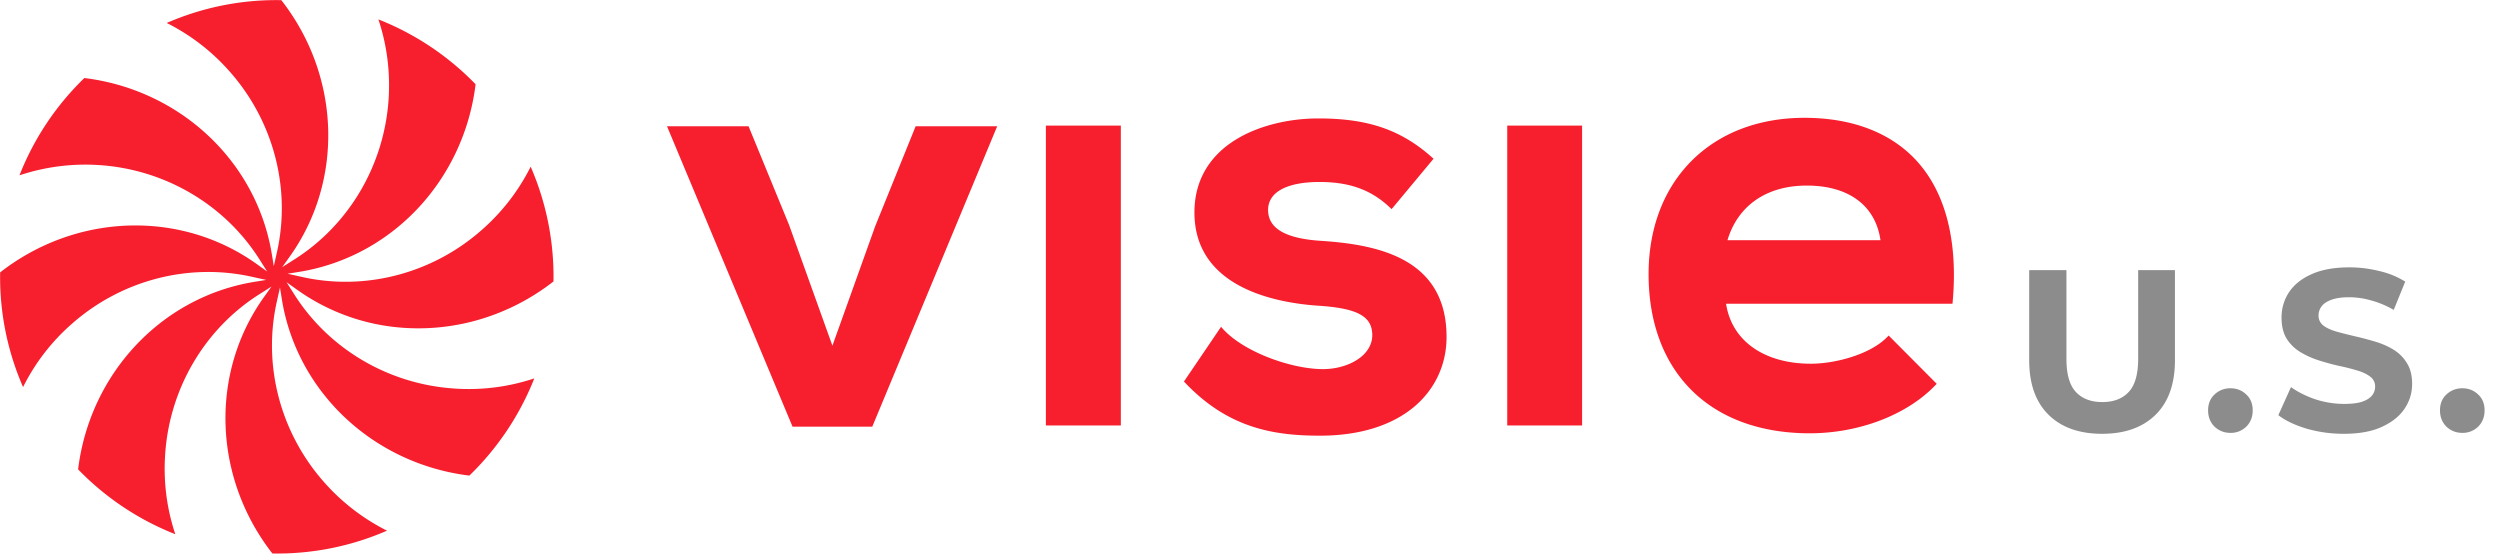 <svg xmlns="http://www.w3.org/2000/svg" width="174" height="39" fill="none"><g clip-path="url(#clip0_1573_9583)" fill-rule="evenodd" clip-rule="evenodd" fill="#F71E2E"><path d="M31.674 27.045c-4.58-.283-8.758-2.725-11.18-6.536l-.552-.87.69.493a14.428 14.428 0 007.568 2.691c3.6.225 7.29-.87 10.323-3.234a19.16 19.16 0 00-1.59-7.989l-.054.113a14.451 14.451 0 01-3.341 4.285c-3.435 3.039-8.117 4.267-12.52 3.278l-1.008-.225.832-.132c6.468-1.057 11.443-6.39 12.26-13.053a19.208 19.208 0 00-6.766-4.516l.04.118c.562 1.732.787 3.542.674 5.391-.288 4.584-2.73 8.763-6.541 11.184l-.87.553.493-.69C23.958 12.588 23.71 5.294 19.58.01A19.115 19.115 0 0011.6 1.6l.113.054a14.45 14.45 0 014.286 3.341c3.038 3.435 4.266 8.122 3.283 12.53l-.225 1.003-.137-.832c-1.057-6.468-6.39-11.448-13.048-12.265a19.182 19.182 0 00-4.516 6.77l.118-.038a14.517 14.517 0 015.396-.675c4.574.288 8.752 2.73 11.174 6.54l.553.872-.69-.495C12.588 14.58 5.303 14.83.01 18.958a19.118 19.118 0 001.595 7.98l.058-.113A14.355 14.355 0 015 22.54c3.434-3.034 8.117-4.262 12.525-3.278l1.008.22-.837.137c-6.468 1.056-11.444 6.39-12.26 13.048a19.206 19.206 0 006.766 4.515l-.04-.117a14.4 14.4 0 01-.67-5.391c.284-4.58 2.725-8.758 6.537-11.18l.87-.552-.494.69c-3.826 5.317-3.571 12.602.553 17.891a19.115 19.115 0 007.98-1.59l-.113-.054a14.513 14.513 0 01-4.286-3.341c-3.033-3.435-4.26-8.117-3.277-12.525l.224-1.008.133.837c1.056 6.468 6.39 11.443 13.048 12.26a19.285 19.285 0 004.52-6.766l-.122.04a14.4 14.4 0 01-5.391.67zM60.916 15.739l-2.98 8.322-3.018-8.41-2.819-6.864h-5.675l8.738 20.91h5.548L69.345 8.93l.06-.142h-5.676l-2.813 6.952zM72.794 29.614h5.216V8.743h-5.216v20.87zM91.929 16.762c-2.47-.162-3.67-.867-3.67-2.153 0-1.238 1.307-1.943 3.582-1.943 2.109 0 3.625.558 4.931 1.81l.084.079 2.92-3.508-.073-.064c-2.177-1.947-4.481-2.74-7.945-2.74-2.104 0-4.183.524-5.695 1.444-1.918 1.16-2.93 2.92-2.93 5.093 0 5.078 5.298 6.243 8.458 6.487 2.858.167 3.92.724 3.92 2.065 0 .5-.216.969-.612 1.36-.656.641-1.781 1.023-2.931.998-2.153-.039-5.436-1.194-6.893-2.842l-.088-.103-2.584 3.811.059.059c3.072 3.258 6.34 3.708 9.423 3.708 2.735 0 5.015-.71 6.58-2.045 1.429-1.218 2.216-2.93 2.216-4.819 0-5.43-4.672-6.433-8.752-6.697zM104.904 29.614h5.21V8.743h-5.21v20.87zM120.232 16.717c.724-2.416 2.729-3.801 5.518-3.801 2.921 0 4.785 1.39 5.132 3.801h-10.65zm13.175-5.513c-1.791-1.967-4.496-3.004-7.818-3.004-6.488 0-10.847 4.369-10.847 10.876 0 6.834 4.296 11.081 11.214 11.081 3.444 0 6.8-1.292 8.767-3.37l.073-.074-3.346-3.361-.074.078c-1.164 1.223-3.615 1.884-5.337 1.884-3.263 0-5.514-1.596-5.905-4.174h15.758l.01-.093c.386-4.222-.475-7.627-2.495-9.843z"/></g><path d="M146.304 30.192c-1.589 0-2.832-.443-3.728-1.328-.896-.885-1.344-2.15-1.344-3.792V18.8h2.592v6.176c0 1.067.219 1.835.656 2.304.437.47 1.051.704 1.84.704.789 0 1.403-.235 1.84-.704.437-.47.656-1.237.656-2.304V18.8h2.56v6.272c0 1.643-.448 2.907-1.344 3.792-.896.885-2.139 1.328-3.728 1.328zm8.932-.064c-.427 0-.795-.144-1.104-.432-.299-.299-.448-.677-.448-1.136 0-.459.149-.827.448-1.104a1.564 1.564 0 011.104-.432c.437 0 .805.144 1.104.432.299.277.448.645.448 1.104 0 .459-.149.837-.448 1.136a1.53 1.53 0 01-1.104.432zm7.896.064a9.328 9.328 0 01-2.576-.352c-.822-.245-1.483-.56-1.984-.944l.88-1.952c.48.341 1.045.624 1.696.848.661.213 1.328.32 2 .32.512 0 .922-.048 1.232-.144.32-.107.554-.25.704-.432a.955.955 0 00.224-.624.825.825 0 00-.352-.704c-.235-.181-.544-.325-.928-.432a14.038 14.038 0 00-1.28-.32 18.102 18.102 0 01-1.392-.384 5.93 5.93 0 01-1.264-.576 2.903 2.903 0 01-.944-.928c-.235-.384-.352-.875-.352-1.472 0-.64.17-1.221.512-1.744.352-.533.874-.955 1.568-1.264.704-.32 1.584-.48 2.64-.48.704 0 1.397.085 2.08.256a5.86 5.86 0 011.808.736l-.8 1.968a6.564 6.564 0 00-1.568-.656 5.58 5.58 0 00-1.536-.224c-.502 0-.912.059-1.232.176-.32.117-.55.272-.688.464a1.021 1.021 0 00-.208.64c0 .288.117.523.352.704.234.17.544.31.928.416.384.107.805.213 1.264.32.469.107.933.23 1.392.368.469.139.896.325 1.28.56.384.235.693.544.928.928.245.384.368.87.368 1.456 0 .63-.176 1.205-.528 1.728-.352.523-.88.944-1.584 1.264-.694.32-1.574.48-2.64.48zm8.243-.064c-.426 0-.794-.144-1.104-.432-.298-.299-.448-.677-.448-1.136 0-.459.15-.827.448-1.104.31-.288.678-.432 1.104-.432.438 0 .806.144 1.104.432.299.277.448.645.448 1.104 0 .459-.149.837-.448 1.136a1.527 1.527 0 01-1.104.432z" fill="#8C8C8C"/><defs><clipPath id="clip0_1573_9583"><path fill="#fff" d="M0 0h136v38.533H0z"/></clipPath></defs></svg>